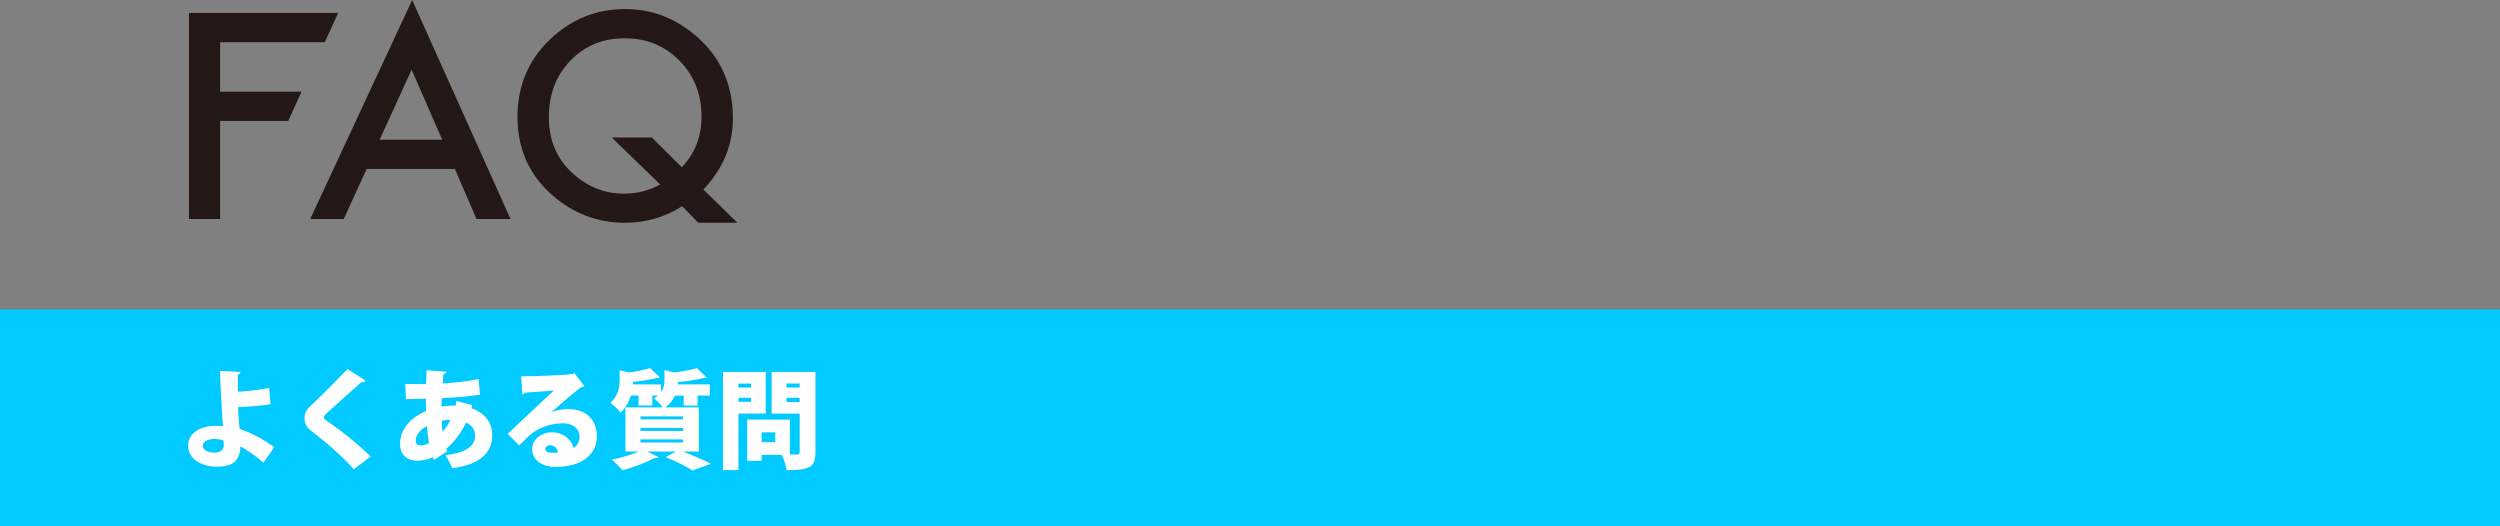<?xml version="1.0" encoding="UTF-8"?>
<svg id="_レイヤー_2" data-name="レイヤー 2" xmlns="http://www.w3.org/2000/svg" viewBox="0 0 750 157.854">
  <rect x="0" y="0" width="750" height="157.854" fill="#808080" stroke="none"/>
  <defs>
    <style>
      .cls-1 {
        fill: #231815;
      }

      .cls-1, .cls-2, .cls-3 {
        stroke-width: 0px;
      }

      .cls-2 {
        fill: #00caff;
      }

      .cls-3 {
        fill: #fff;
      }
    </style>
  </defs>
  <g id="_レイヤー_1-2" data-name="レイヤー 1">
    <g>
      <rect class="cls-2" y="92.854" width="750" height="65"/>
      <g>
        <path class="cls-3" d="M81.182,121.248c-2.579.451-6.609.807-9.737.903.032,2.192.258,4.191.322,5.416.064.354.097.71.129,1.097,3.482,1.192,7.287,3.224,10.382,5.48l-3.224,4.644c-1.87-1.645-4.74-3.676-6.964-4.934.064,1.999-.612,3.515-1.418,4.417-.871,1.032-2.741,1.709-5.514,1.741-4.739.032-8.641-2.386-8.737-6.126-.032-4.224,4.03-6.094,8.028-6.126.58,0,1.838.032,2.45.097l-.097-.967c-.29-4.385-.742-12.284-.774-15.605l6.126.29c0,.323-.258.613-.806.742-.032.741.033,4.385.033,5.19,1.934-.064,6.352-.516,9.35-1.128l.451,4.868ZM64.288,131.694c-2.031,0-3.45.839-3.45,1.999,0,1.548,1.773,2.096,3.772,2.096,1.483-.032,2.515-.935,2.515-2.128,0-.548-.032-.999-.097-1.548-.967-.322-1.967-.419-2.74-.419Z"/>
        <path class="cls-3" d="M106.143,140.787c-2.547-2.935-7.254-7.255-12.284-11.124-2.096-1.612-2.482-2.515-2.482-4.288,0-1.128.258-2.128,1.418-3.224,3.353-3.16,9.253-9.093,11.446-11.446l5.481,3.515c-.354.387-.773.451-1.29.419-2.837,2.547-7.158,6.319-9.801,8.77-.709.678-1.483,1.322-1.483,1.773,0,.483.903,1.129,2.063,1.902,3.772,2.579,8.222,6.223,11.994,9.834l-5.062,3.869Z"/>
        <path class="cls-3" d="M144,118.411c-3.611.548-7.512.87-11.478,1.031-.032.839-.064,1.677-.064,2.547.613-.129,2.515-.387,4.224-.29.097-.483.194-.935.226-1.418l4.739,1.225c-.064.322-.161.646-.226.968,3.514,1.16,6.255,3.805,6.255,8.157,0,5.158-3.644,8.737-12.026,9.833-.322-.999-1.29-2.837-2.031-3.9,5.353-.613,8.931-2.387,8.931-5.868,0-1.612-.871-3.063-2.708-3.934-1.451,2.998-3.514,5.804-5.964,7.867l.29.773-3.998,2.579-.322-.806c-1.483.645-3.095,1.031-4.74,1.031-3.16,0-5.094-1.967-5.094-4.997,0-4.481,3.256-7.996,7.803-9.898-.032-1.225-.064-2.45-.064-3.708-1.935.064-4.095.129-5.417.129h-.548l-.226-4.546c1.386.032,4.03.032,6.255,0,.064-1.321.097-2.837.161-4.127l5.933.451c-.064.355-.323.581-.871.678-.097.806-.161,1.902-.258,2.837,3.514-.193,7.093-.58,10.801-1.322l.419,4.708ZM128.717,132.92c-.291-1.58-.484-3.321-.645-5.127-2.031,1.129-3.353,2.709-3.353,4.417,0,.452,0,1.483,1.612,1.419.742-.032,1.548-.29,2.386-.709ZM135.166,125.923c-.871,0-2.289.227-2.644.291.064,1.16.129,2.257.258,3.32.902-1.031,1.708-2.257,2.386-3.611Z"/>
        <path class="cls-3" d="M165.478,123.602c1.645-.645,3.74-.87,5.288-.87,4.804,0,8.286,2.998,8.286,8.189,0,5.771-4.998,9.156-12.316,9.156-4.127,0-7.093-1.999-7.093-5.448,0-2.709,2.773-4.934,5.868-4.934,3.321,0,5.933,1.999,6.513,4.708,1.128-.646,1.838-1.902,1.838-3.418,0-2.45-2.128-3.998-5.03-3.998-4.159,0-7.899,1.677-10.253,3.869-.677.645-1.999,1.902-2.805,2.772l-3.482-3.45c1.999-1.901,9.608-9.092,13.896-13.058-1.419.193-6.61.516-8.641.677-.097.259-.548.452-.838.517l-.387-5.417c3.998,0,13.445-.354,15.476-.709l.516-.258,3.031,3.901c-.226.193-.645.322-1.032.354-1.387.935-6.094,5.029-8.834,7.383v.032ZM165.897,135.854c.355,0,1.29-.064,1.516-.097-.193-1.387-1.322-2.192-2.321-2.192-.774,0-1.483.419-1.483,1.064,0,.548.226,1.225,2.289,1.225Z"/>
        <path class="cls-3" d="M209.655,135.467h-4.675c2.999,1.193,6.319,2.644,8.318,3.644l-5.545,2.031c-1.677-1.097-4.901-2.741-8.028-3.998l2.999-1.677h-8.577l3.386,1.645c-.129.161-.355.29-.645.29-.129,0-.226-.032-.354-.064-2.547,1.354-6.448,2.837-9.77,3.74-.773-.871-2.257-2.418-3.192-3.192,2.773-.548,5.771-1.451,7.964-2.418h-3.901v-13.251h11.124c-.613-.936-1.773-2.16-2.58-2.677.452-.29.871-.58,1.193-.87h-1.677v2.998h-4.127v-2.998h-2.289c-.548,1.806-1.516,3.644-3.127,5.126-.613-.902-2.096-2.354-3.063-2.901,2.45-2.192,2.805-4.868,2.805-7.028v-2.806l2.805.678c2.354-.323,4.74-.807,6.319-1.322l2.934,2.805c-.129.129-.354.129-.806.129-1.837.517-4.61.936-7.222,1.193,0,.258-.032.516-.032.773h8.416v2.354c.87-1.192,1.032-2.418,1.032-3.61v-2.999l2.966.678c2.547-.323,5.094-.774,6.771-1.322l2.902,2.837c-.161.129-.452.129-.774.129-2.031.517-4.998.968-7.835,1.226,0,.226-.032.451-.032.709h9.608v3.354h-3.676v2.998h-4.159v-2.998h-2.644c-.548,1.257-1.451,2.515-2.837,3.547h10.027v13.251ZM192.148,124.924v.902h12.768v-.902h-12.768ZM192.148,128.374v.902h12.768v-.902h-12.768ZM192.148,131.823v.936h12.768v-.936h-12.768Z"/>
        <path class="cls-3" d="M229.714,124.053h-8.189v16.992h-4.643v-29.47h12.833v12.478ZM225.329,115.09h-3.804v1.161h3.804v-1.161ZM221.525,120.539h3.804v-1.193h-3.804v1.193ZM244.642,111.575v24.053c0,4.643-1.87,5.417-8.641,5.417-.161-1.258-.838-3.321-1.483-4.578h-6.029v1.772h-4.321v-12.349h12.8v10.479h2.096c.612,0,.838-.226.838-.806v-11.478h-8.416v-12.511h13.155ZM232.584,132.662v-2.967h-4.094v2.967h4.094ZM239.903,115.058h-3.966v1.193h3.966v-1.193ZM235.937,120.604h3.966v-1.258h-3.966v1.258Z"/>
      </g>
      <g>
        <path class="cls-1" d="M97.446,12.652h-31.408v14.854h24.424l-3.99,8.769h-20.434v29.429h-9.329V3.884h44.727l-3.99,8.769Z"/>
        <path class="cls-1" d="M136.466,50.689h-26.466l-6.887,15.015h-10.05L123.654,0l29.509,65.704h-10.21l-6.486-15.015ZM132.663,41.921l-9.169-21.021-9.609,21.021h18.778Z"/>
        <path class="cls-1" d="M221.229,66.825h-11.731l-4.845-4.965c-5.152,3.311-10.891,4.965-17.217,4.965-8.195,0-15.469-2.775-21.821-8.328-6.914-6.112-10.37-13.92-10.37-23.423,0-9.315,3.27-17.083,9.81-23.303,6.353-6.032,13.854-9.049,22.502-9.049,7.848,0,14.881,2.643,21.101,7.928,7.474,6.354,11.211,14.642,11.211,24.864,0,8.008-2.95,15.122-8.849,21.341l10.21,9.97ZM195.564,41.24l8.969,8.929c3.95-4.11,5.926-9.195,5.926-15.255,0-6.646-2.202-12.212-6.606-16.696s-9.876-6.727-16.416-6.727c-6.62,0-12.065,2.242-16.336,6.727-4.298,4.458-6.446,10.104-6.446,16.937,0,6.674,2.215,12.132,6.646,16.376,4.618,4.378,9.89,6.566,15.815,6.566,4.03,0,7.674-.921,10.931-2.763l-14.534-14.094h12.052Z"/>
      </g>
    </g>
  </g>
</svg>